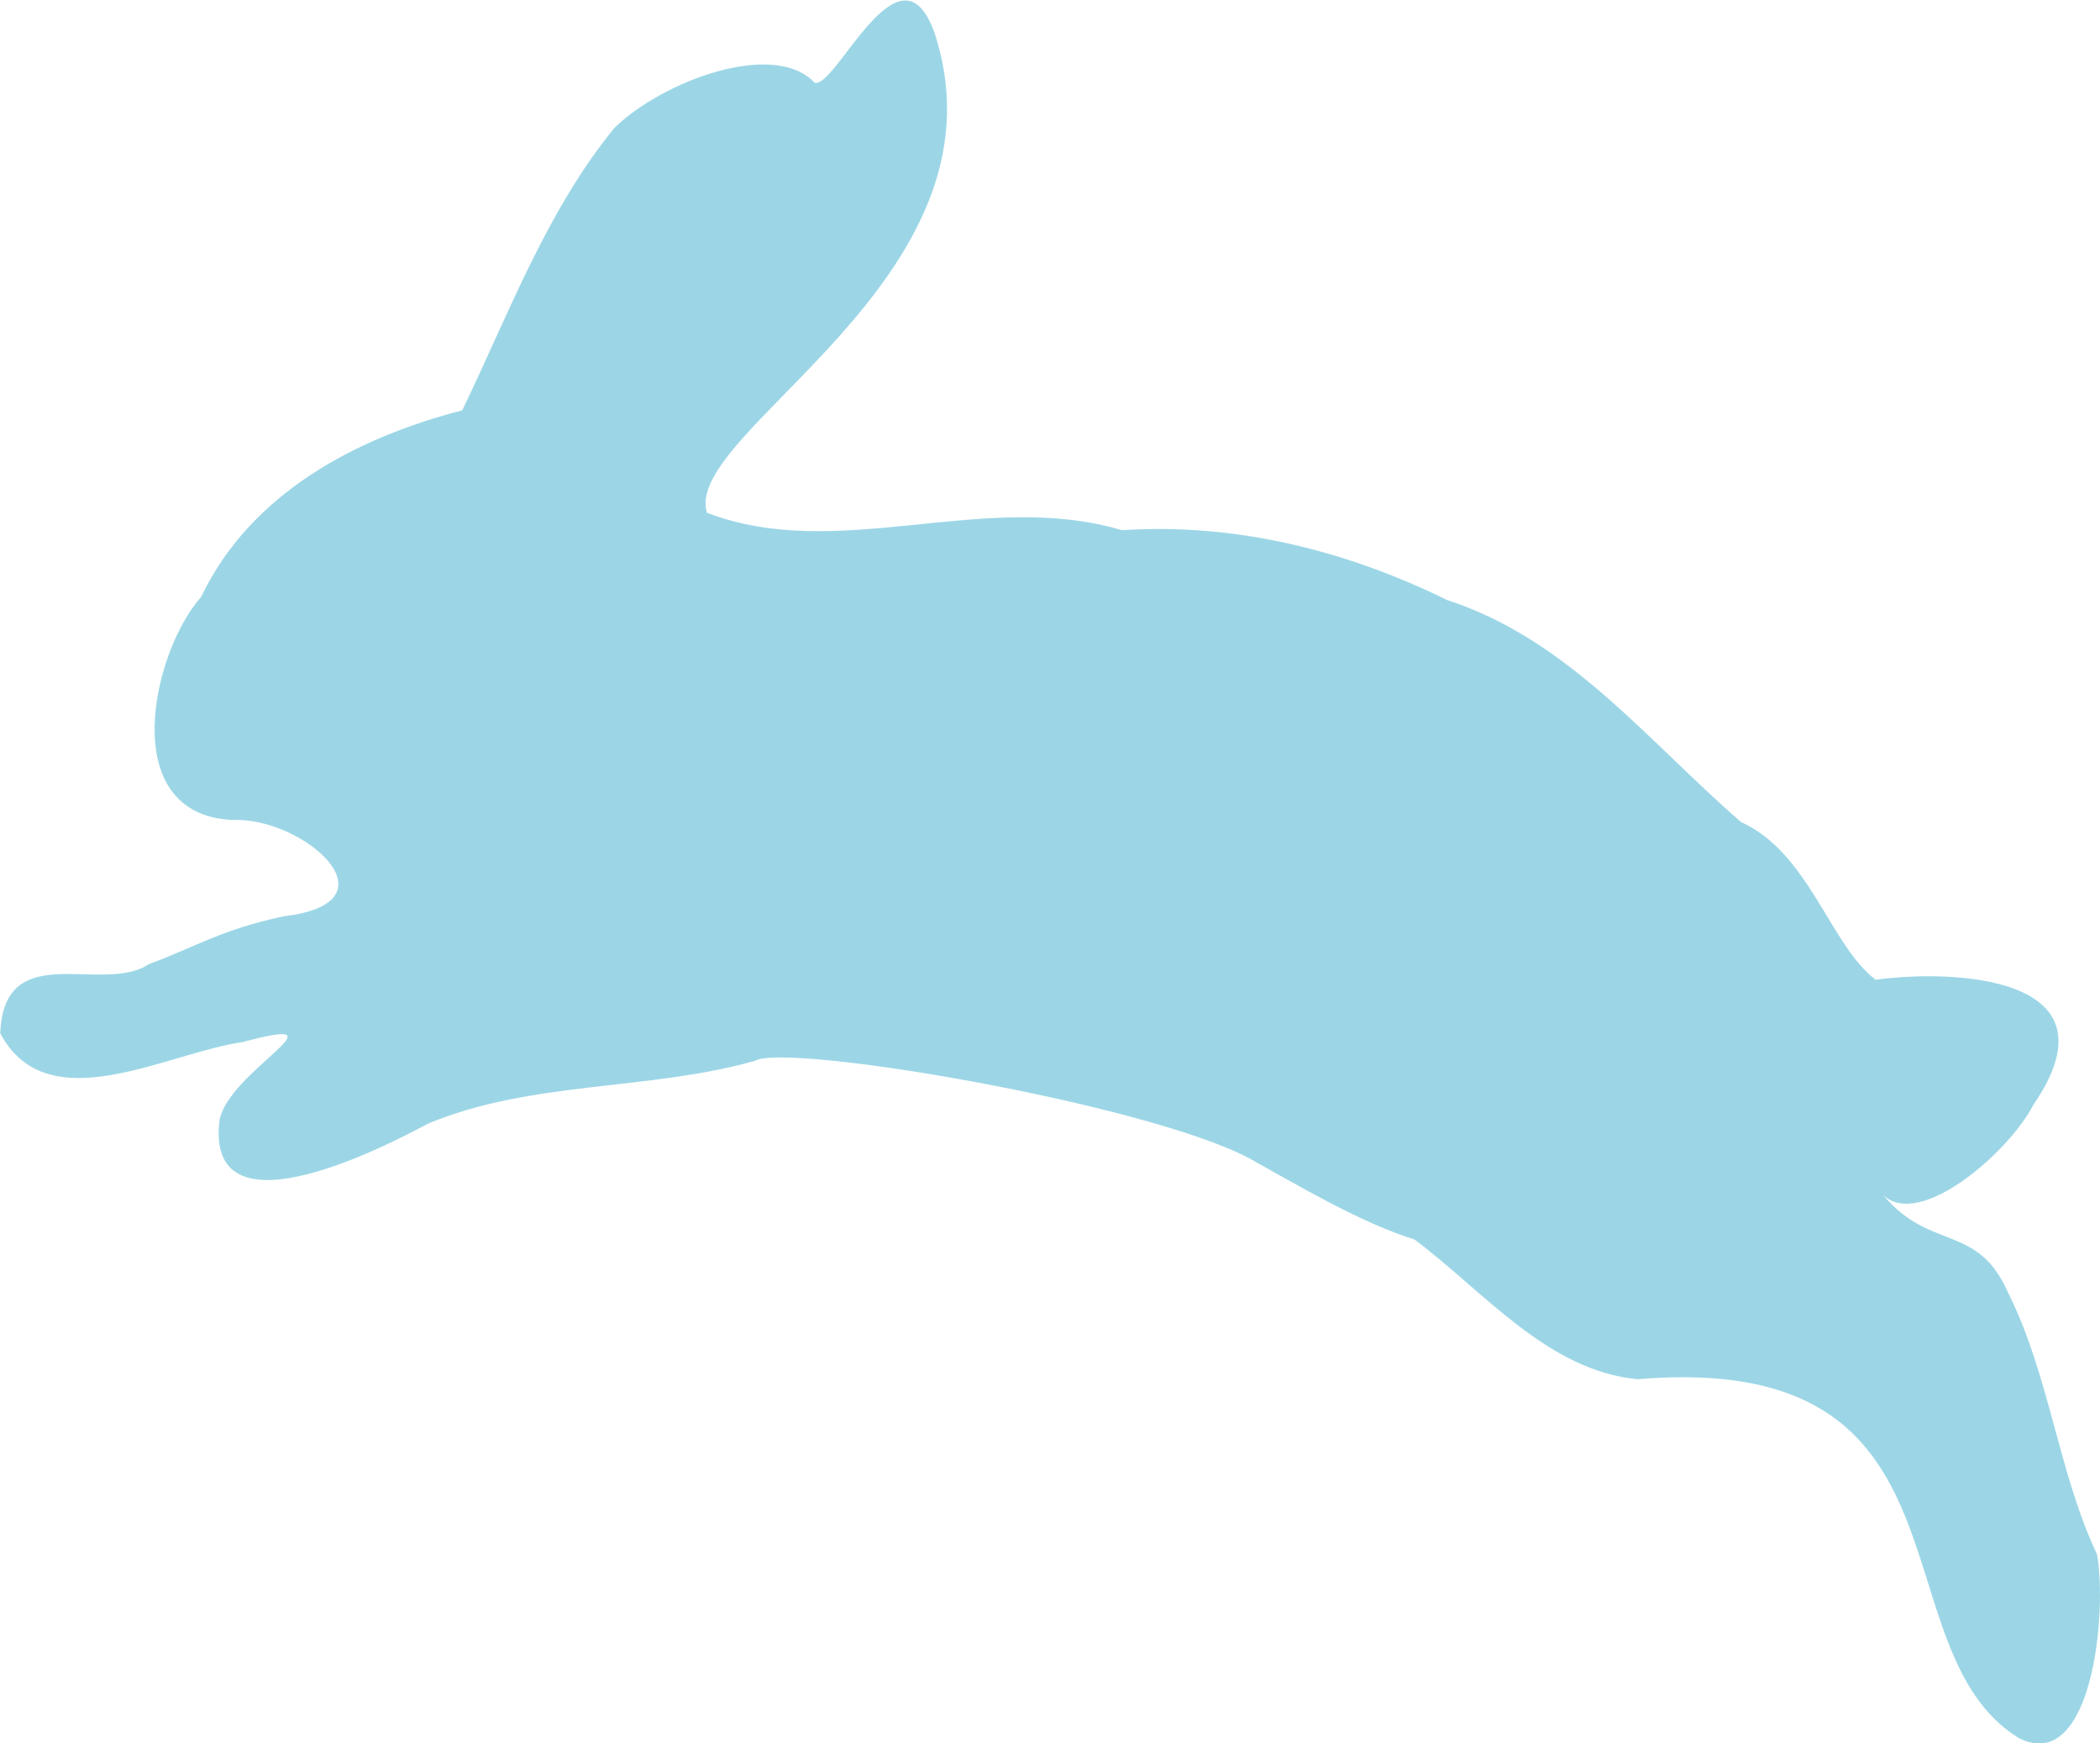 <svg xmlns="http://www.w3.org/2000/svg" id="_&#x421;&#x43B;&#x43E;&#x439;_2" data-name="&#x421;&#x43B;&#x43E;&#x439; 2" viewBox="0 0 92.68 76.94"><defs><style>      .cls-1 {        fill: #9cd6e6;        stroke-width: 0px;      }    </style></defs><g id="Artwork"><path class="cls-1" d="M41.3,1.63c3.33,10.69-11.22,17.42-10.1,21,5.8,2.23,12.22-1.04,18.32.77,4.99-.33,9.89.89,14.34,3.08,5.36,1.73,8.88,6.25,12.98,9.8,3.02,1.37,3.92,5.43,5.94,6.96,3.21-.45,10.93-.27,6.96,5.52-1.07,2.08-5.01,5.52-6.63,3.98,2.08,2.49,4.16,1.24,5.51,4.3,1.83,3.65,2.22,7.95,3.93,11.56.46,2.58-.22,9.73-3.45,8.11-6.35-3.92-1.52-17.13-16.83-15.84-3.99-.38-6.8-3.9-9.85-6.17-2.37-.73-5.23-2.44-7.25-3.56-4.55-2.44-20.46-5.14-21.86-4.32-4.7,1.33-9.82.86-14.42,2.77-2.36,1.27-9.77,4.95-9.21-.09.3-2.19,5.9-4.82,1.03-3.51-3.38.48-8.62,3.54-10.7-.39.17-4.25,4.52-1.68,6.56-3.05,2.21-.82,3.14-1.5,5.94-2.11,5.22-.61.84-4.41-2.26-4.25-5.14-.25-3.54-7.42-1.37-9.85,2.17-4.56,6.83-7.02,11.52-8.23,2.05-4.25,3.72-8.8,6.72-12.47,2.1-2.05,7.03-3.91,8.83-1.99.94.31,3.85-6.7,5.36-2h0Z"></path></g></svg>